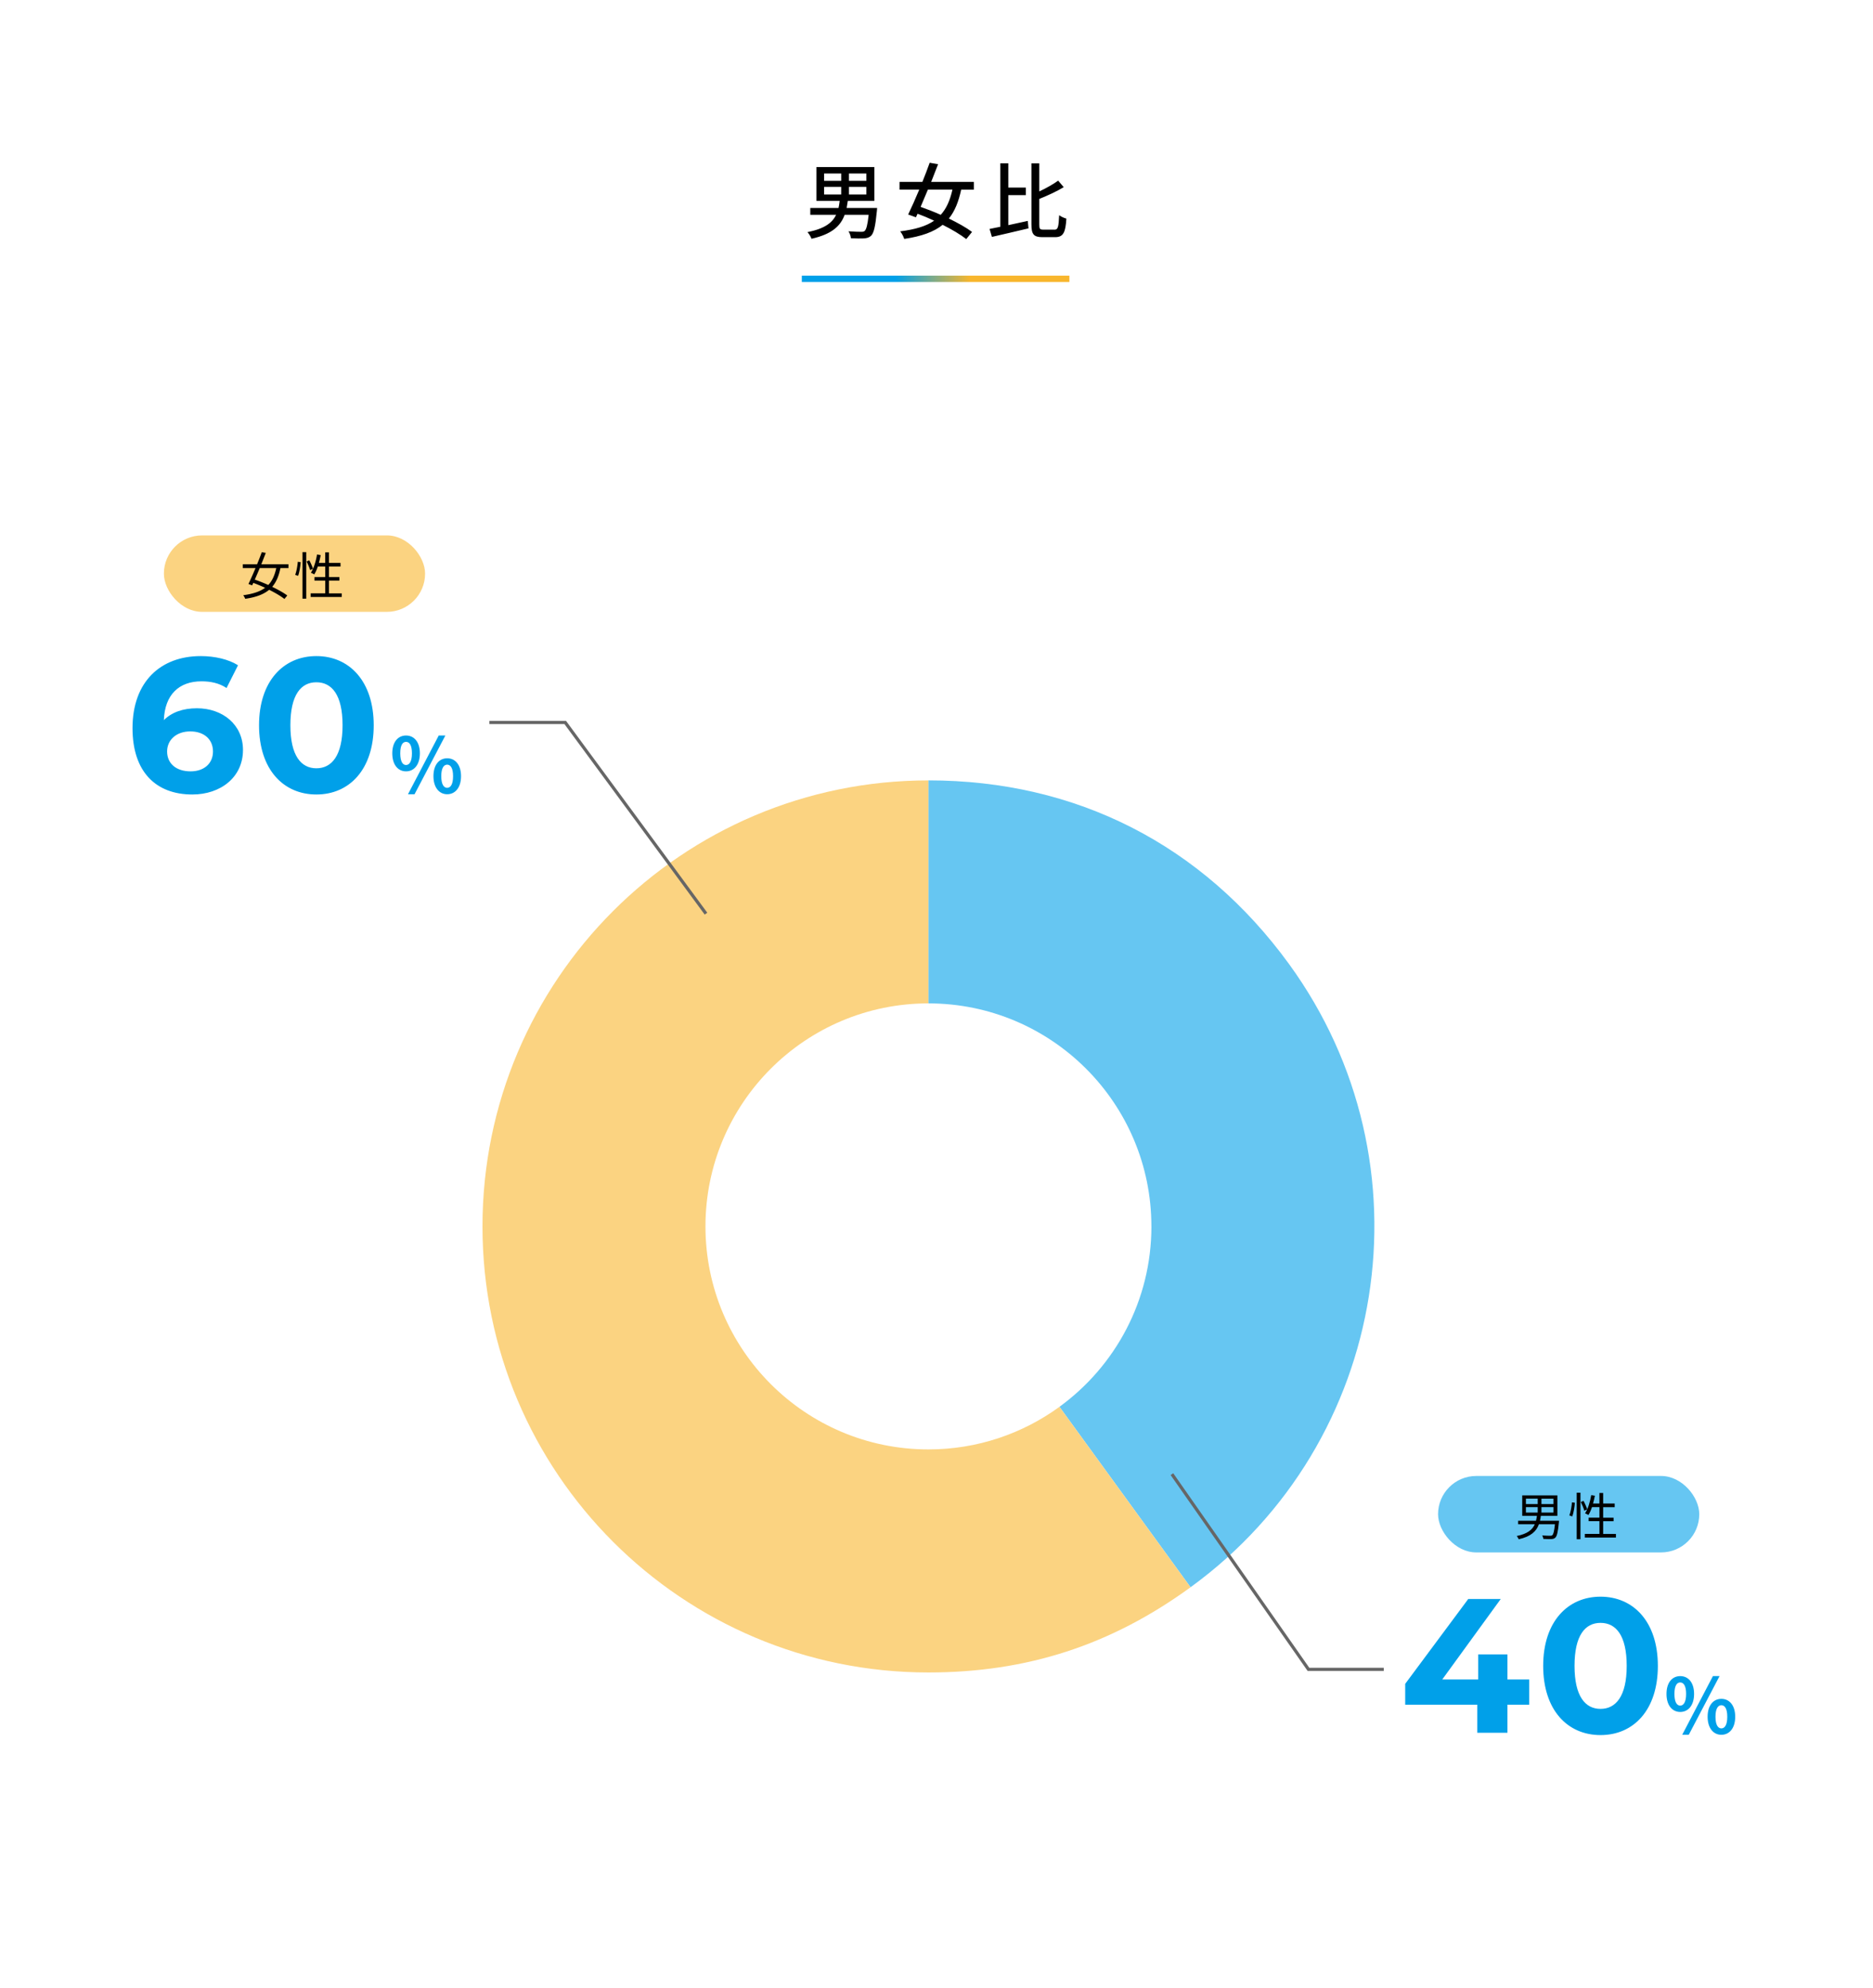 <svg xmlns="http://www.w3.org/2000/svg" data-name="レイヤー 2" viewBox="0 0 588 624"><defs><linearGradient id="a" x1="251.72" x2="335.72" y1="87.52" y2="87.52" data-name="新規グラデーションスウォッチ 1" gradientUnits="userSpaceOnUse"><stop offset=".35" stop-color="#00a0e9"/><stop offset=".63" stop-color="#f8b62d"/></linearGradient></defs><g data-name="text"><path d="M0 0h588v624H0z" style="fill:#fff"/><path d="M251.72 86.52h84v2h-84z" style="fill:url(#a)"/><path d="M275.28 66.25c-.47 4.84-.96 6.92-1.82 7.75-.6.57-1.27.75-2.26.83-.83.05-2.42.03-4.06-.05-.05-.65-.36-1.59-.78-2.18 1.64.13 3.3.16 3.95.16.55 0 .86-.03 1.12-.26.55-.47.94-1.92 1.27-5.07h-7.54c-1.27 3.48-3.98 6.08-10.4 7.51-.21-.65-.81-1.59-1.27-2.08 5.38-1.07 7.8-2.94 9-5.43h-8.11v-2.16h8.87c.16-.7.26-1.46.36-2.21h-7.31V52.43h18.2v10.63h-8.35c-.1.75-.23 1.51-.36 2.21h9.57l-.08.99Zm-16.56-9.49h5.36v-2.31h-5.36zm0 4.29h5.36v-2.39h-5.36zm13.26-6.6h-5.46v2.31h5.46zm0 4.21h-5.46v2.39h5.46zm29.77.86c-.83 3.85-2.03 6.81-3.87 9.07 2.86 1.4 5.49 2.86 7.28 4.21l-1.82 2.24c-1.77-1.38-4.45-2.99-7.41-4.47-2.81 2.26-6.66 3.61-12.06 4.42-.23-.75-.75-1.74-1.27-2.37 4.71-.6 8.14-1.61 10.66-3.35-1.74-.81-3.51-1.56-5.2-2.18l-.52 1.12-2.44-.88c1.01-2.08 2.26-4.89 3.48-7.8h-6.19v-2.44h7.18c.83-2.08 1.64-4.16 2.29-6.01l2.63.47c-.65 1.72-1.4 3.61-2.16 5.54h13.39v2.44h-3.95Zm-10.45 0c-.78 1.87-1.56 3.72-2.29 5.41 2 .7 4.19 1.56 6.32 2.5 1.77-1.95 2.91-4.52 3.67-7.9h-7.7Zm25.24 11.15c1.98-.42 4.08-.88 6.11-1.33l.23 2.34c-4 .96-8.29 1.95-11.49 2.68l-.73-2.5c.99-.18 2.13-.42 3.38-.68V51.26h2.5v7.62h5.51v2.37h-5.51v9.41Zm14.51 1.43c1.12 0 1.27-.91 1.46-4.55.6.47 1.59.88 2.26 1.07-.26 4.29-.94 5.82-3.51 5.82h-4c-2.73 0-3.46-.88-3.46-4.03V51.27h2.47v8.81c2.24-1.04 4.45-2.31 5.93-3.38l1.74 2.05c-2.21 1.33-5.04 2.63-7.67 3.69v7.98c0 1.46.18 1.66 1.3 1.66h3.48Z"/><path d="M76.28 235.39c0 8.58-7.02 13.98-15.9 13.98-11.58 0-18.78-7.26-18.78-20.82 0-14.52 8.76-22.62 21.42-22.62 4.44 0 8.76 1.02 11.7 2.88l-3.6 7.14c-2.34-1.56-5.04-2.1-7.86-2.1-7.02 0-11.52 4.14-11.82 12.18 2.46-2.46 6-3.72 10.38-3.72 8.1 0 14.46 5.16 14.46 13.08m-9.42.48c0-3.84-2.82-6.3-7.14-6.3s-7.26 2.64-7.26 6.3 2.7 6.24 7.38 6.24c4.14 0 7.02-2.4 7.02-6.24m14.46-8.22c0-13.86 7.68-21.72 18-21.72s18 7.86 18 21.72-7.62 21.72-18 21.72-18-7.86-18-21.72m26.22 0c0-9.54-3.36-13.5-8.22-13.5s-8.16 3.96-8.16 13.5 3.36 13.5 8.16 13.5 8.22-3.96 8.22-13.5m15.61 8.8c0-3.55 1.78-5.59 4.32-5.59s4.34 2.04 4.34 5.59-1.8 5.66-4.34 5.66-4.32-2.09-4.32-5.66m6.17 0c0-2.62-.82-3.6-1.85-3.6s-1.82.98-1.82 3.6.79 3.67 1.82 3.67 1.85-1.06 1.85-3.67m8.4-5.59h2.09l-9.67 18.43h-2.06l9.65-18.43Zm-1.65 12.77c0-3.58 1.8-5.62 4.32-5.62s4.34 2.04 4.34 5.62-1.82 5.66-4.34 5.66-4.32-2.11-4.32-5.66m6.16 0c0-2.62-.82-3.62-1.85-3.62s-1.85 1.01-1.85 3.62.82 3.65 1.85 3.65 1.85-1.03 1.85-3.65" style="fill:#00a0e9"/><rect width="82" height="24" x="51.45" y="168.05" rx="12" ry="12" style="fill:#fbd381"/><path d="M88.04 178.31c-.51 2.48-1.31 4.4-2.59 5.88 1.87.9 3.59 1.86 4.74 2.72l-.9 1.09c-1.14-.9-2.87-1.92-4.79-2.88-1.73 1.44-4.13 2.34-7.52 2.83-.13-.35-.38-.83-.62-1.12 3.07-.42 5.27-1.15 6.87-2.34-1.23-.56-2.5-1.09-3.7-1.54-.13.27-.26.54-.37.78l-1.17-.43c.64-1.31 1.44-3.12 2.23-4.99h-3.99v-1.2h4.48c.54-1.33 1.06-2.64 1.47-3.79l1.26.22c-.42 1.1-.9 2.32-1.41 3.57h8.53v1.2h-2.53Zm-6.5 0a232 232 0 0 1-1.55 3.62c1.34.46 2.8 1.04 4.23 1.68 1.25-1.31 2.02-3.04 2.51-5.3zm11.12 2.11c.43-1.06.72-2.8.83-4.1l.9.13c-.08 1.31-.38 3.12-.8 4.29zm2.3-7.12h1.18v14.61h-1.18zm2.13 2.56c.48.86.98 2 1.17 2.67l-.9.43c-.18-.69-.66-1.84-1.1-2.72zm10.2 10.37v1.14h-9.76v-1.14h4.58v-4h-3.39v-1.1h3.39v-3.31h-2.34c-.32.96-.69 1.79-1.12 2.48-.24-.16-.77-.42-1.06-.54.93-1.39 1.57-3.54 1.94-5.71l1.15.19c-.16.83-.35 1.66-.58 2.45h2v-3.31h1.18v3.31h3.62v1.14h-3.62v3.31h3.26v1.1h-3.26v4h4Z"/><path d="M361.46 384.94c0-38.66-31.34-70-70-70v-70c46.39 0 85.99 20.18 113.26 57.71 45.45 62.55 31.58 150.1-30.97 195.55l-41.15-56.64c17.49-12.73 28.87-33.34 28.87-56.63Z" style="fill:#66c6f2"/><path d="M291.46 244.94v70c-38.66 0-69.99 31.34-69.99 70s31.34 70 70 70c15.38 0 29.58-4.97 41.13-13.37l41.15 56.64c-25.02 18.18-51.36 26.74-82.29 26.74-77.32 0-139.99-62.68-139.99-140s62.68-140 139.99-140Z" style="fill:#fbd381"/><path d="m221.63 286.77-44.18-60h-23.82" style="fill:none;stroke:#666;stroke-miterlimit:10"/><path d="M480.08 535.06h-6.84v8.82h-9.48v-8.82h-22.62v-6.54l19.8-26.64h10.2l-18.36 25.26h11.28v-7.86h9.18v7.86h6.84zm4.38-12.18c0-13.86 7.68-21.72 18-21.72s18 7.86 18 21.72-7.62 21.72-18 21.72-18-7.86-18-21.72m26.22 0c0-9.54-3.36-13.5-8.22-13.5s-8.16 3.96-8.16 13.5 3.36 13.5 8.16 13.5 8.22-3.96 8.22-13.5m12.49 8.8c0-3.55 1.78-5.59 4.32-5.59s4.34 2.04 4.34 5.59-1.8 5.66-4.34 5.66-4.32-2.09-4.32-5.66m6.16 0c0-2.62-.82-3.6-1.85-3.6s-1.82.98-1.82 3.6.79 3.67 1.82 3.67 1.85-1.06 1.85-3.67m8.41-5.6h2.09l-9.67 18.43h-2.06l9.65-18.43Zm-1.66 12.77c0-3.58 1.8-5.62 4.32-5.62s4.34 2.04 4.34 5.62-1.82 5.66-4.34 5.66-4.32-2.11-4.32-5.66m6.17 0c0-2.62-.82-3.62-1.85-3.62s-1.85 1.01-1.85 3.62.82 3.65 1.85 3.65 1.85-1.03 1.85-3.65" style="fill:#00a0e9"/><rect width="82" height="24" x="451.46" y="463.27" rx="12" ry="12" style="fill:#66c6f2"/><path d="M489.43 477.34s-.02.37-.05.53c-.29 3.03-.59 4.27-1.1 4.75-.35.34-.71.43-1.26.46-.5.02-1.49 0-2.5-.05-.03-.34-.18-.78-.38-1.09 1.04.08 2.08.1 2.47.1.34 0 .53-.02.69-.16.37-.29.62-1.26.85-3.46h-5.03c-.8 2.19-2.45 3.84-6.35 4.72-.1-.32-.4-.78-.62-1.02 3.41-.7 4.93-1.98 5.68-3.7h-5.23v-1.09h5.6c.13-.48.22-1.01.29-1.55h-4.61v-6.42h11.04v6.42h-5.2c-.06.53-.14 1.06-.27 1.55h6Zm-10.39-5.25h3.7v-1.7h-3.7zm0 2.67h3.7v-1.71h-3.7zm8.65-4.36h-3.78v1.7h3.78zm0 2.65h-3.78v1.71h3.78zm4.98 2.6c.43-1.06.72-2.8.83-4.1l.9.13c-.08 1.31-.38 3.12-.8 4.29zm2.31-7.13h1.18v14.61h-1.18zm2.13 2.56c.48.86.98 2 1.17 2.67l-.9.43c-.18-.69-.66-1.84-1.1-2.72zm10.19 10.38v1.14h-9.76v-1.14h4.58v-4h-3.39v-1.1h3.39v-3.31h-2.34c-.32.96-.69 1.79-1.12 2.48-.24-.16-.77-.42-1.06-.54.93-1.39 1.57-3.54 1.94-5.71l1.15.19c-.16.83-.35 1.66-.58 2.45h2v-3.31h1.18v3.31h3.62v1.14h-3.62v3.31h3.27v1.1h-3.27v4h4Z"/><path d="m367.91 462.7 42.86 61.27h23.64" style="fill:none;stroke:#666;stroke-miterlimit:10"/></g></svg>